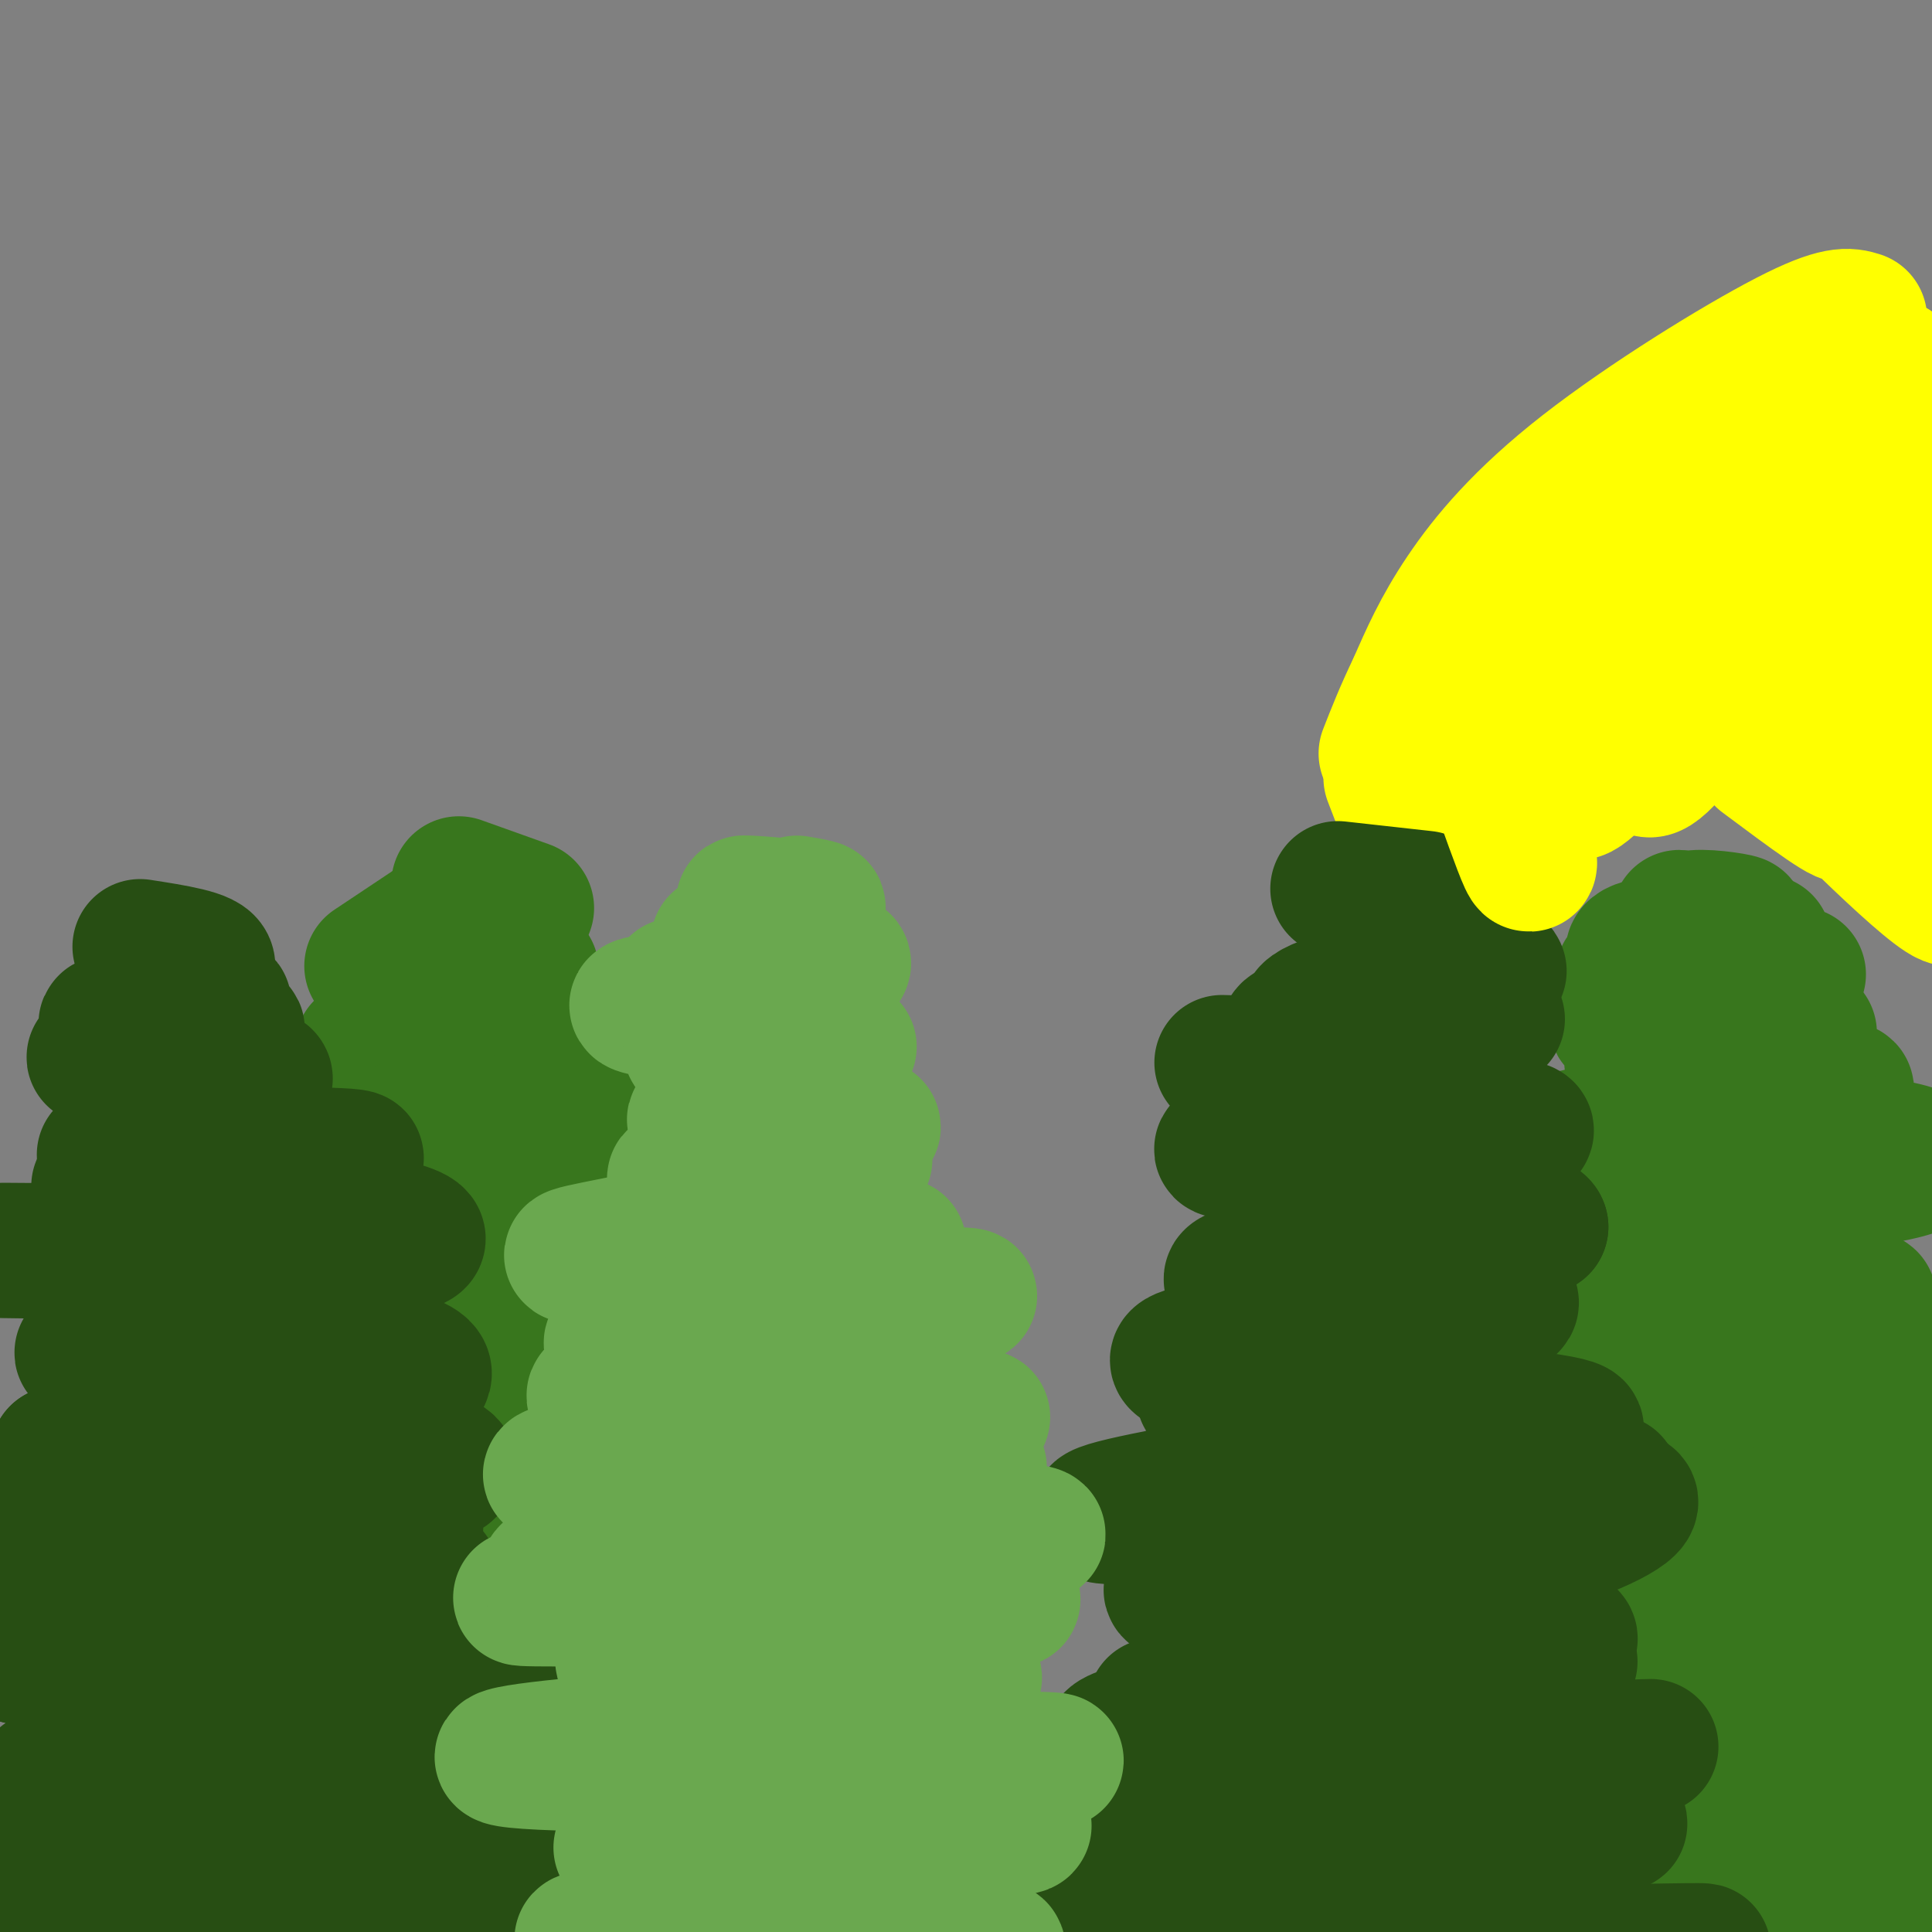 <svg viewBox='0 0 400 400' version='1.1' xmlns='http://www.w3.org/2000/svg' xmlns:xlink='http://www.w3.org/1999/xlink'><rect x="0" y="0" width="400" height="400" fill="#808080" stroke="none"/><g fill='none' stroke='rgb(56,118,29)' stroke-width='28' stroke-linecap='round' stroke-linejoin='round'><path d='M95,183c0.000,0.000 14.000,5.000 14,5'/><path d='M92,190c0.000,0.000 -15.000,10.000 -15,10'/><path d='M97,199c0.000,0.000 13.000,2.000 13,2'/><path d='M97,208c0.000,0.000 -22.000,9.000 -22,9'/><path d='M105,210c0.000,0.000 25.000,9.000 25,9'/><path d='M116,223c0.000,0.000 -40.000,13.000 -40,13'/><path d='M106,232c0.000,0.000 21.000,7.000 21,7'/><path d='M114,246c-15.500,0.065 -31.000,0.131 -25,0c6.000,-0.131 33.500,-0.458 34,1c0.500,1.458 -26.000,4.702 -32,6c-6.000,1.298 8.500,0.649 23,0'/><path d='M114,253c-6.423,2.325 -33.979,8.139 -28,9c5.979,0.861 45.494,-3.230 40,-3c-5.494,0.230 -55.998,4.780 -63,7c-7.002,2.220 29.499,2.110 66,2'/><path d='M129,268c-4.107,2.730 -47.374,8.556 -50,10c-2.626,1.444 35.390,-1.494 52,-2c16.610,-0.506 11.813,1.421 -9,3c-20.813,1.579 -57.642,2.810 -55,3c2.642,0.190 44.755,-0.660 61,-1c16.245,-0.340 6.623,-0.170 -3,0'/><path d='M125,281c-17.341,2.718 -59.195,9.512 -50,10c9.195,0.488 69.437,-5.330 67,-4c-2.437,1.330 -67.553,9.809 -78,14c-10.447,4.191 33.777,4.096 78,4'/><path d='M142,305c6.082,3.354 -17.712,9.739 -36,13c-18.288,3.261 -31.069,3.398 -41,5c-9.931,1.602 -17.013,4.671 -6,4c11.013,-0.671 40.122,-5.080 67,-8c26.878,-2.920 51.524,-4.350 33,0c-18.524,4.350 -80.218,14.479 -91,18c-10.782,3.521 29.348,0.435 51,0c21.652,-0.435 24.826,1.783 28,4'/><path d='M147,341c-22.638,3.789 -93.233,11.263 -86,12c7.233,0.737 92.293,-5.263 95,-4c2.707,1.263 -76.941,9.789 -92,13c-15.059,3.211 34.470,1.105 84,-1'/><path d='M148,361c15.537,-0.130 12.381,0.047 6,0c-6.381,-0.047 -15.986,-0.316 -40,4c-24.014,4.316 -62.436,13.216 -72,15c-9.564,1.784 9.729,-3.549 43,-6c33.271,-2.451 80.520,-2.019 69,0c-11.520,2.019 -81.810,5.624 -116,8c-34.190,2.376 -32.282,3.524 -11,4c21.282,0.476 61.938,0.279 83,1c21.062,0.721 22.531,2.361 24,4'/><path d='M134,391c13.577,1.508 35.521,3.277 19,4c-16.521,0.723 -71.507,0.398 -100,1c-28.493,0.602 -30.493,2.130 -2,2c28.493,-0.130 87.479,-1.920 85,0c-2.479,1.920 -66.423,7.548 -91,10c-24.577,2.452 -9.789,1.726 5,1'/><path d='M358,191c-5.837,-0.589 -11.675,-1.177 -10,-1c1.675,0.177 10.861,1.120 12,1c1.139,-0.120 -5.770,-1.301 -9,-1c-3.230,0.301 -2.780,2.086 -1,3c1.780,0.914 4.890,0.957 8,1'/><path d='M358,194c-2.857,0.395 -14.001,0.882 -18,2c-3.999,1.118 -0.855,2.867 1,4c1.855,1.133 2.420,1.652 9,0c6.580,-1.652 19.176,-5.474 14,-5c-5.176,0.474 -28.124,5.243 -28,7c0.124,1.757 23.321,0.502 32,0c8.679,-0.502 2.839,-0.251 -3,0'/><path d='M365,202c-3.307,-0.075 -10.073,-0.264 -18,2c-7.927,2.264 -17.015,6.980 -10,9c7.015,2.020 30.134,1.345 36,1c5.866,-0.345 -5.520,-0.361 -17,1c-11.480,1.361 -23.052,4.097 -16,6c7.052,1.903 32.729,2.972 40,4c7.271,1.028 -3.865,2.014 -15,3'/><path d='M365,228c-14.711,2.635 -43.988,7.722 -44,9c-0.012,1.278 29.242,-1.252 50,-1c20.758,0.252 33.021,3.286 25,6c-8.021,2.714 -36.325,5.109 -48,7c-11.675,1.891 -6.720,3.278 1,4c7.720,0.722 18.206,0.778 21,1c2.794,0.222 -2.103,0.611 -7,1'/><path d='M363,255c-13.650,1.061 -44.274,3.212 -35,6c9.274,2.788 58.444,6.211 59,8c0.556,1.789 -47.504,1.943 -51,3c-3.496,1.057 37.573,3.016 51,4c13.427,0.984 -0.786,0.992 -15,1'/><path d='M372,277c-12.682,0.510 -36.886,1.284 -49,3c-12.114,1.716 -12.138,4.375 -5,5c7.138,0.625 21.437,-0.784 36,1c14.563,1.784 29.391,6.763 41,9c11.609,2.237 19.998,1.734 8,3c-11.998,1.266 -44.384,4.302 -59,6c-14.616,1.698 -11.462,2.056 1,3c12.462,0.944 34.231,2.472 56,4'/><path d='M401,311c-7.928,1.616 -55.748,3.656 -82,5c-26.252,1.344 -30.938,1.993 -4,2c26.938,0.007 85.499,-0.627 85,1c-0.499,1.627 -60.057,5.515 -86,8c-25.943,2.485 -18.269,3.567 -9,4c9.269,0.433 20.135,0.216 31,0'/><path d='M336,331c7.609,-0.442 11.133,-1.549 25,1c13.867,2.549 38.078,8.752 32,11c-6.078,2.248 -42.443,0.541 -68,2c-25.557,1.459 -40.304,6.085 -15,7c25.304,0.915 90.658,-1.881 97,-1c6.342,0.881 -46.329,5.441 -99,10'/><path d='M308,361c7.081,1.563 74.284,0.469 79,3c4.716,2.531 -53.054,8.686 -81,13c-27.946,4.314 -26.068,6.785 -11,7c15.068,0.215 43.326,-1.827 69,-2c25.674,-0.173 48.764,1.522 43,4c-5.764,2.478 -40.382,5.739 -75,9'/><path d='M332,395c-18.580,2.956 -27.529,5.846 -4,5c23.529,-0.846 79.535,-5.430 85,-5c5.465,0.430 -39.613,5.872 -60,9c-20.387,3.128 -16.083,3.942 -6,4c10.083,0.058 25.945,-0.638 39,-2c13.055,-1.362 23.301,-3.389 14,-3c-9.301,0.389 -38.151,3.195 -67,6'/><path d='M333,409c-12.333,1.378 -9.667,1.822 -2,2c7.667,0.178 20.333,0.089 33,0'/></g>
<g fill='none' stroke='rgb(39,78,19)' stroke-width='28' stroke-linecap='round' stroke-linejoin='round'><path d='M29,196c7.000,1.083 14.000,2.167 14,4c0.000,1.833 -7.000,4.417 -14,7'/><path d='M29,207c3.694,1.062 19.929,0.218 17,1c-2.929,0.782 -25.022,3.189 -24,4c1.022,0.811 25.160,0.026 27,1c1.840,0.974 -18.617,3.707 -26,5c-7.383,1.293 -1.691,1.147 4,1'/><path d='M27,219c5.796,0.721 18.285,2.023 24,3c5.715,0.977 4.657,1.630 0,3c-4.657,1.370 -12.914,3.457 -17,5c-4.086,1.543 -4.001,2.543 0,3c4.001,0.457 11.918,0.370 16,1c4.082,0.630 4.330,1.977 -3,3c-7.330,1.023 -22.237,1.721 -25,2c-2.763,0.279 6.619,0.140 16,0'/><path d='M38,239c13.871,-0.029 40.550,-0.103 35,1c-5.550,1.103 -43.327,3.381 -51,5c-7.673,1.619 14.758,2.578 35,5c20.242,2.422 38.296,6.306 25,8c-13.296,1.694 -57.942,1.198 -74,1c-16.058,-0.198 -3.529,-0.099 9,0'/><path d='M17,259c5.250,-0.215 13.874,-0.754 29,1c15.126,1.754 36.756,5.800 26,10c-10.756,4.200 -53.896,8.554 -55,10c-1.104,1.446 39.827,-0.015 46,3c6.173,3.015 -22.414,10.508 -51,18'/><path d='M12,301c7.506,2.644 51.772,0.253 51,3c-0.772,2.747 -46.582,10.633 -54,14c-7.418,3.367 23.557,2.214 37,2c13.443,-0.214 9.356,0.510 9,3c-0.356,2.490 3.020,6.747 0,10c-3.020,3.253 -12.434,5.501 -22,7c-9.566,1.499 -19.283,2.250 -29,3'/><path d='M4,343c4.280,0.892 29.478,1.622 45,3c15.522,1.378 21.366,3.405 13,7c-8.366,3.595 -30.944,8.757 -43,12c-12.056,3.243 -13.592,4.565 -4,4c9.592,-0.565 30.312,-3.019 30,0c-0.312,3.019 -21.656,11.509 -43,20'/><path d='M2,389c3.099,2.731 32.345,-0.442 52,-1c19.655,-0.558 29.717,1.500 14,4c-15.717,2.500 -57.213,5.443 -63,7c-5.787,1.557 24.134,1.727 39,1c14.866,-0.727 14.676,-2.351 10,-4c-4.676,-1.649 -13.838,-3.325 -23,-5'/><path d='M31,391c-9.444,-0.825 -21.553,-0.387 -4,0c17.553,0.387 64.767,0.722 58,0c-6.767,-0.722 -67.514,-2.502 -64,-3c3.514,-0.498 71.290,0.286 89,0c17.710,-0.286 -14.645,-1.643 -47,-3'/><path d='M63,385c-20.920,-1.007 -49.719,-2.026 -30,-2c19.719,0.026 87.955,1.095 88,-1c0.045,-2.095 -68.101,-7.355 -79,-11c-10.899,-3.645 35.450,-5.674 56,-7c20.550,-1.326 15.300,-1.950 13,-3c-2.300,-1.050 -1.650,-2.525 -1,-4'/><path d='M110,357c-16.438,-1.632 -57.032,-3.711 -55,-6c2.032,-2.289 46.689,-4.789 47,-7c0.311,-2.211 -43.724,-4.134 -51,-7c-7.276,-2.866 22.207,-6.676 33,-9c10.793,-2.324 2.897,-3.162 -5,-4'/><path d='M79,324c-6.747,-0.630 -21.114,-0.204 -20,-1c1.114,-0.796 17.710,-2.814 24,-5c6.290,-2.186 2.274,-4.542 -6,-6c-8.274,-1.458 -20.805,-2.020 -15,-3c5.805,-0.980 29.948,-2.379 31,-5c1.052,-2.621 -20.985,-6.463 -29,-8c-8.015,-1.537 -2.007,-0.768 4,0'/><path d='M68,296c3.893,-1.524 11.625,-5.333 16,-8c4.375,-2.667 5.393,-4.190 1,-6c-4.393,-1.810 -14.196,-3.905 -24,-6'/><path d='M310,211c-16.341,-2.491 -32.683,-4.982 -30,-6c2.683,-1.018 24.389,-0.561 24,1c-0.389,1.561 -22.874,4.228 -32,6c-9.126,1.772 -4.893,2.649 0,3c4.893,0.351 10.447,0.175 16,0'/><path d='M288,215c5.881,-0.252 12.584,-0.882 9,-1c-3.584,-0.118 -17.456,0.278 -20,1c-2.544,0.722 6.238,1.771 12,0c5.762,-1.771 8.503,-6.363 7,-9c-1.503,-2.637 -7.252,-3.318 -13,-4'/><path d='M283,202c3.726,-1.362 19.540,-2.765 19,-4c-0.540,-1.235 -17.433,-2.300 -19,-3c-1.567,-0.700 12.194,-1.035 14,0c1.806,1.035 -8.341,3.438 -10,5c-1.659,1.562 5.171,2.281 12,3'/><path d='M299,203c5.941,-0.266 14.794,-2.431 10,-2c-4.794,0.431 -23.233,3.457 -32,6c-8.767,2.543 -7.860,4.604 0,5c7.860,0.396 22.674,-0.873 20,0c-2.674,0.873 -22.835,3.889 -31,6c-8.165,2.111 -4.333,3.317 0,4c4.333,0.683 9.166,0.841 14,1'/><path d='M280,223c9.278,-1.000 25.472,-4.002 22,-2c-3.472,2.002 -26.610,9.006 -39,13c-12.390,3.994 -14.033,4.979 -1,4c13.033,-0.979 40.741,-3.922 43,-2c2.259,1.922 -20.930,8.710 -30,12c-9.070,3.290 -4.020,3.083 1,3c5.020,-0.083 10.010,-0.041 15,0'/><path d='M291,251c6.094,-0.006 13.831,-0.021 13,0c-0.831,0.021 -10.228,0.077 -16,1c-5.772,0.923 -7.919,2.712 -13,5c-5.081,2.288 -13.096,5.074 -4,6c9.096,0.926 35.304,-0.010 34,1c-1.304,1.010 -30.120,3.964 -42,6c-11.880,2.036 -6.823,3.153 -1,4c5.823,0.847 12.411,1.423 19,2'/><path d='M281,276c9.359,0.734 23.255,1.568 26,4c2.745,2.432 -5.662,6.462 -22,8c-16.338,1.538 -40.608,0.584 -35,1c5.608,0.416 41.094,2.203 60,4c18.906,1.797 21.233,3.605 8,4c-13.233,0.395 -42.024,-0.625 -55,0c-12.976,0.625 -10.136,2.893 -8,4c2.136,1.107 3.568,1.054 5,1'/><path d='M260,302c23.855,1.364 80.992,4.273 73,5c-7.992,0.727 -81.113,-0.727 -88,1c-6.887,1.727 52.461,6.636 65,10c12.539,3.364 -21.730,5.182 -56,7'/><path d='M254,325c8.112,2.372 56.392,4.801 61,8c4.608,3.199 -34.456,7.167 -52,10c-17.544,2.833 -13.570,4.532 6,4c19.570,-0.532 54.734,-3.295 56,-3c1.266,0.295 -31.367,3.647 -64,7'/><path d='M261,351c-16.910,1.722 -27.186,2.528 -19,2c8.186,-0.528 34.833,-2.389 53,-2c18.167,0.389 27.853,3.028 13,6c-14.853,2.972 -54.244,6.278 -55,8c-0.756,1.722 37.122,1.861 75,2'/><path d='M328,367c6.617,0.353 -14.340,0.235 -36,3c-21.660,2.765 -44.021,8.412 -31,10c13.021,1.588 61.426,-0.884 72,-2c10.574,-1.116 -16.681,-0.876 -36,0c-19.319,0.876 -30.701,2.390 -38,4c-7.299,1.610 -10.514,3.317 -6,4c4.514,0.683 16.757,0.341 29,0'/><path d='M282,386c16.858,-0.819 44.503,-2.866 31,0c-13.503,2.866 -68.156,10.644 -65,13c3.156,2.356 64.119,-0.712 69,0c4.881,0.712 -46.320,5.203 -66,7c-19.680,1.797 -7.840,0.898 4,0'/><path d='M255,406c30.781,-0.746 105.735,-2.612 97,-2c-8.735,0.612 -101.159,3.703 -120,3c-18.841,-0.703 35.903,-5.201 57,-7c21.097,-1.799 8.549,-0.900 -4,0'/><path d='M285,400c-19.538,1.092 -66.382,3.823 -62,0c4.382,-3.823 59.989,-14.200 85,-19c25.011,-4.800 19.426,-4.023 -7,-3c-26.426,1.023 -73.693,2.292 -74,0c-0.307,-2.292 46.347,-8.146 93,-14'/><path d='M320,364c21.939,-2.759 30.285,-2.658 11,-2c-19.285,0.658 -66.202,1.873 -87,1c-20.798,-0.873 -15.476,-3.834 -2,-6c13.476,-2.166 35.105,-3.536 49,-5c13.895,-1.464 20.054,-3.021 24,-5c3.946,-1.979 5.678,-4.379 8,-6c2.322,-1.621 5.235,-2.463 -7,-4c-12.235,-1.537 -39.617,-3.768 -67,-6'/><path d='M249,331c-11.492,-1.756 -6.722,-3.148 6,-4c12.722,-0.852 33.396,-1.166 50,-4c16.604,-2.834 29.138,-8.189 32,-11c2.862,-2.811 -3.947,-3.079 -25,-2c-21.053,1.079 -56.348,3.505 -73,4c-16.652,0.495 -14.661,-0.942 1,-4c15.661,-3.058 44.992,-7.737 57,-10c12.008,-2.263 6.695,-2.109 5,-3c-1.695,-0.891 0.230,-2.826 0,-4c-0.230,-1.174 -2.615,-1.587 -5,-2'/><path d='M297,291c-15.016,-2.033 -50.057,-6.117 -53,-9c-2.943,-2.883 26.211,-4.567 46,-7c19.789,-2.433 30.212,-5.617 17,-7c-13.212,-1.383 -50.061,-0.967 -52,-3c-1.939,-2.033 31.030,-6.517 64,-11'/><path d='M319,254c-0.417,-2.771 -33.460,-4.198 -34,-8c-0.540,-3.802 31.422,-9.978 31,-12c-0.422,-2.022 -33.229,0.109 -40,-2c-6.771,-2.109 12.494,-8.460 19,-11c6.506,-2.540 0.253,-1.270 -6,0'/><path d='M289,221c-7.000,-0.167 -21.500,-0.583 -36,-1'/></g>
<g fill='none' stroke='rgb(106,168,79)' stroke-width='28' stroke-linecap='round' stroke-linejoin='round'><path d='M170,212c-19.982,-1.418 -39.965,-2.836 -38,-4c1.965,-1.164 25.877,-2.075 28,0c2.123,2.075 -17.544,7.136 -17,9c0.544,1.864 21.298,0.533 29,0c7.702,-0.533 2.351,-0.266 -3,0'/><path d='M169,217c-6.185,1.483 -20.146,5.190 -19,7c1.146,1.810 17.400,1.722 15,3c-2.400,1.278 -23.454,3.921 -21,5c2.454,1.079 28.415,0.594 35,1c6.585,0.406 -6.208,1.703 -19,3'/><path d='M160,236c-5.497,1.701 -9.741,4.455 -3,5c6.741,0.545 24.466,-1.118 22,-1c-2.466,0.118 -25.125,2.018 -34,3c-8.875,0.982 -3.966,1.047 -4,2c-0.034,0.953 -5.009,2.795 2,3c7.009,0.205 26.003,-1.227 26,0c-0.003,1.227 -19.001,5.114 -38,9'/><path d='M131,257c-11.221,2.316 -20.272,3.607 -3,3c17.272,-0.607 60.867,-3.111 58,-2c-2.867,1.111 -52.195,5.838 -53,8c-0.805,2.162 46.913,1.761 62,2c15.087,0.239 -2.456,1.120 -20,2'/><path d='M175,270c-7.358,0.586 -15.752,1.050 -28,3c-12.248,1.950 -28.351,5.387 -16,6c12.351,0.613 53.156,-1.599 48,0c-5.156,1.599 -56.273,7.007 -56,10c0.273,2.993 51.935,3.569 71,4c19.065,0.431 5.532,0.715 -8,1'/><path d='M186,294c-11.966,1.694 -37.883,5.428 -55,8c-17.117,2.572 -25.436,3.983 -5,4c20.436,0.017 69.625,-1.360 76,-2c6.375,-0.640 -30.064,-0.543 -48,0c-17.936,0.543 -17.367,1.531 -23,3c-5.633,1.469 -17.466,3.420 -7,5c10.466,1.580 43.233,2.790 76,4'/><path d='M200,316c16.879,1.109 21.076,1.882 4,3c-17.076,1.118 -55.426,2.583 -74,4c-18.574,1.417 -17.373,2.787 -16,4c1.373,1.213 2.919,2.269 -1,3c-3.919,0.731 -13.301,1.138 10,1c23.301,-0.138 79.287,-0.820 86,0c6.713,0.820 -35.846,3.144 -58,6c-22.154,2.856 -23.901,6.245 -21,8c2.901,1.755 10.451,1.878 18,2'/><path d='M148,347c14.785,-0.383 42.748,-2.339 51,-1c8.252,1.339 -3.207,5.974 -20,9c-16.793,3.026 -38.920,4.443 -56,6c-17.080,1.557 -29.114,3.252 -7,4c22.114,0.748 78.377,0.547 96,0c17.623,-0.547 -3.393,-1.442 -21,0c-17.607,1.442 -31.803,5.221 -46,9'/><path d='M145,374c12.477,2.061 66.668,2.712 67,4c0.332,1.288 -53.195,3.213 -73,4c-19.805,0.787 -5.889,0.437 -3,1c2.889,0.563 -5.248,2.037 5,3c10.248,0.963 38.881,1.413 50,2c11.119,0.587 4.724,1.312 0,3c-4.724,1.688 -7.778,4.339 -17,6c-9.222,1.661 -24.611,2.330 -40,3'/><path d='M134,400c-11.419,0.962 -19.968,1.866 -7,2c12.968,0.134 47.453,-0.502 65,0c17.547,0.502 18.156,2.144 8,3c-10.156,0.856 -31.078,0.928 -52,1'/><path d='M140,204c15.417,-1.333 30.833,-2.667 34,-4c3.167,-1.333 -5.917,-2.667 -15,-4'/><path d='M159,196c-5.491,-0.822 -11.720,-0.877 -10,-1c1.720,-0.123 11.388,-0.316 16,-1c4.612,-0.684 4.170,-1.860 4,-3c-0.170,-1.140 -0.066,-2.244 -4,-3c-3.934,-0.756 -11.905,-1.165 -11,-1c0.905,0.165 10.687,0.904 14,1c3.313,0.096 0.156,-0.452 -3,-1'/></g>
<g fill='none' stroke='rgb(255,255,0)' stroke-width='28' stroke-linecap='round' stroke-linejoin='round'><path d='M385,66c-2.274,-0.702 -4.548,-1.405 -15,4c-10.452,5.405 -29.083,16.917 -42,27c-12.917,10.083 -20.119,18.738 -25,26c-4.881,7.262 -7.440,13.131 -10,19'/><path d='M293,142c-2.667,5.500 -4.333,9.750 -6,14'/><path d='M288,161c0.000,0.000 5.000,13.000 5,13'/></g>
<g fill='none' stroke='rgb(39,78,19)' stroke-width='28' stroke-linecap='round' stroke-linejoin='round'><path d='M277,184c0.000,0.000 18.000,2.000 18,2'/></g>
<g fill='none' stroke='rgb(255,255,0)' stroke-width='28' stroke-linecap='round' stroke-linejoin='round'><path d='M378,87c-15.317,12.231 -30.635,24.463 -30,23c0.635,-1.463 17.222,-16.619 25,-24c7.778,-7.381 6.748,-6.987 3,-2c-3.748,4.987 -10.214,14.568 -8,14c2.214,-0.568 13.107,-11.284 24,-22'/><path d='M392,76c1.563,2.539 -6.530,19.887 -12,31c-5.470,11.113 -8.319,15.992 -12,20c-3.681,4.008 -8.195,7.145 -7,5c1.195,-2.145 8.097,-9.573 15,-17'/><path d='M376,115c-3.336,6.486 -19.177,31.200 -21,33c-1.823,1.800 10.374,-19.313 11,-21c0.626,-1.687 -10.317,16.053 -17,25c-6.683,8.947 -9.107,9.101 -8,4c1.107,-5.101 5.745,-15.457 7,-19c1.255,-3.543 -0.872,-0.271 -3,3'/><path d='M345,140c-2.249,3.598 -6.372,11.092 -11,17c-4.628,5.908 -9.762,10.229 -7,4c2.762,-6.229 13.421,-23.010 13,-24c-0.421,-0.990 -11.921,13.810 -12,11c-0.079,-2.810 11.263,-23.232 12,-27c0.737,-3.768 -9.132,9.116 -19,22'/><path d='M321,143c-4.163,4.088 -5.070,3.307 -4,1c1.070,-2.307 4.116,-6.140 11,-10c6.884,-3.860 17.604,-7.747 26,-10c8.396,-2.253 14.467,-2.872 13,2c-1.467,4.872 -10.472,15.235 -8,15c2.472,-0.235 16.421,-11.067 22,-14c5.579,-2.933 2.790,2.034 0,7'/><path d='M381,134c-2.263,5.767 -7.921,16.683 -6,16c1.921,-0.683 11.422,-12.967 12,-12c0.578,0.967 -7.768,15.183 -6,18c1.768,2.817 13.648,-5.767 18,-8c4.352,-2.233 1.176,1.883 -2,6'/><path d='M397,154c0.167,1.000 1.583,0.500 3,0'/><path d='M309,159c2.917,8.250 5.833,16.500 7,19c1.167,2.500 0.583,-0.750 0,-4'/><path d='M365,157c9.482,7.077 18.963,14.153 17,11c-1.963,-3.153 -15.372,-16.536 -10,-11c5.372,5.536 29.523,29.990 32,29c2.477,-0.990 -16.721,-27.426 -22,-36c-5.279,-8.574 3.360,0.713 12,10'/><path d='M394,160c5.450,3.812 13.076,8.340 18,12c4.924,3.660 7.145,6.450 0,-9c-7.145,-15.450 -23.658,-49.141 -25,-56c-1.342,-6.859 12.485,13.115 19,19c6.515,5.885 5.719,-2.319 1,-12c-4.719,-9.681 -13.359,-20.841 -22,-32'/></g>
</svg>